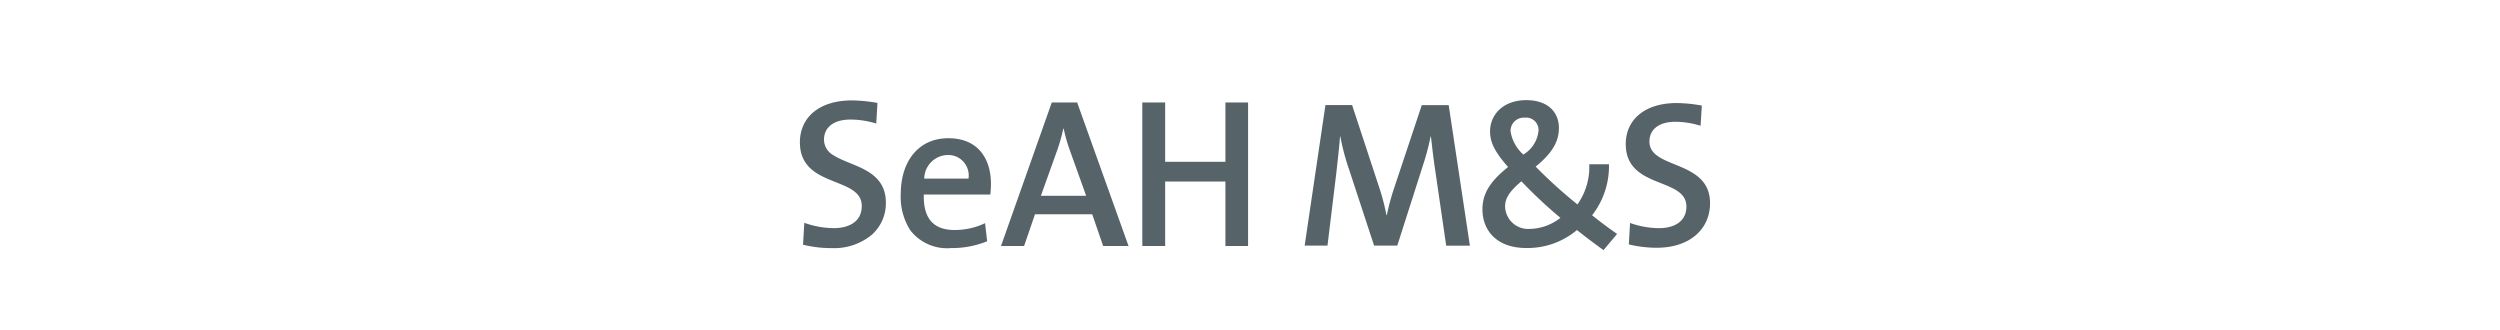 <svg xmlns="http://www.w3.org/2000/svg" width="250" height="33" viewBox="0 0 250 33">
  <defs>
    <style>
      .cls-1 {
        fill: #566369;
        fill-rule: evenodd;
      }
    </style>
  </defs>
  <path class="cls-1" d="M167.551,12.178c-1.725,0-2.608.812-2.608,1.977,0,2.81,6.061,1.772,6.061,6.164,0,2.579-2.013,4.455-5.321,4.455a11.524,11.524,0,0,1-2.8-.335l0.123-2.143a8.778,8.778,0,0,0,2.878.52c1.521,0,2.755-.643,2.755-2.167,0-2.952-6.063-1.7-6.063-6.244,0-2.415,1.873-4.1,5.1-4.1a14.936,14.936,0,0,1,2.506.251l-0.124,2.02A8.608,8.608,0,0,0,167.551,12.178Zm-7.2,12.834c-0.934-.669-1.864-1.377-2.658-2.008A7.659,7.659,0,0,1,152.61,24.8c-2.911,0-4.366-1.731-4.366-3.872,0-1.828,1.086-3.029,2.562-4.228-1.4-1.589-1.8-2.533-1.8-3.559,0-1.666,1.3-3.126,3.624-3.126,2.118,0,3.261,1.163,3.261,2.793,0,1.433-.775,2.593-2.326,3.853a47.975,47.975,0,0,0,4.169,3.773v0.022a6.508,6.508,0,0,0,1.194-3.46V16.428h1.968a7.975,7.975,0,0,1-1.687,5.1c0.914,0.73,1.765,1.358,2.5,1.866Zm-6.5-11.941a1.238,1.238,0,0,0-1.38-1.305,1.321,1.321,0,0,0-1.415,1.363,3.916,3.916,0,0,0,1.279,2.326A3.13,3.13,0,0,0,153.853,13.071Zm-1.711,5.059c-1.09.92-1.631,1.628-1.631,2.509a2.305,2.305,0,0,0,2.461,2.251,5.064,5.064,0,0,0,3.072-1.108A45.413,45.413,0,0,1,152.142,18.13Zm-8.61-1.04c-0.226-1.5-.328-2.516-0.435-3.434h-0.038a23.371,23.371,0,0,1-.72,2.747l-2.61,8.16H137.41l-2.489-7.578a22.951,22.951,0,0,1-.886-3.33H134c-0.084,1.206-.226,2.309-0.368,3.643l-0.884,7.264h-2.282l2.078-14.053h2.666l2.673,8.12a22.323,22.323,0,0,1,.761,2.875h0.042a22.724,22.724,0,0,1,.759-2.791l2.734-8.2h2.69l2.12,14.053H144.62Zm-20.989,1.064h-6.025V24.6h-2.286V10.247h2.286v5.931h6.025V10.247h2.267V24.6h-2.267V18.154Zm-13.319,3.272H103.5L102.409,24.6H100.1l5.078-14.351h2.538L112.854,24.6h-2.538ZM107,15.072a15.751,15.751,0,0,1-.629-2.206H106.33a17.292,17.292,0,0,1-.65,2.271l-1.592,4.443h4.528ZM92.38,19.45C92.319,21.894,93.388,23,95.465,23a7.049,7.049,0,0,0,3.041-.682l0.209,1.808a9.373,9.373,0,0,1-3.605.681,4.643,4.643,0,0,1-4.073-1.77,6.181,6.181,0,0,1-.96-3.65v0c0-3.186,1.717-5.565,4.759-5.565,2.979,0,4.259,2.059,4.259,4.568a10.535,10.535,0,0,1-.063,1.062H92.38ZM94.75,15.5a2.4,2.4,0,0,0-2.327,2.36h4.425A2.046,2.046,0,0,0,94.75,15.5Zm-7.567,7.976a5.929,5.929,0,0,1-4.025,1.335,11.732,11.732,0,0,1-2.854-.34v0h0l0.127-2.189a8.952,8.952,0,0,0,2.936.532c1.552,0,2.809-.66,2.809-2.213a1.867,1.867,0,0,0-.069-0.518c-0.68-2.365-6.117-1.514-6.117-5.855h0c0-2.466,1.908-4.187,5.2-4.187a15.277,15.277,0,0,1,2.557.253v0h0l-0.123,2.061a8.819,8.819,0,0,0-2.562-.4c-1.761,0-2.662.826-2.662,2.018a1.8,1.8,0,0,0,.967,1.563c1.74,1.122,5.219,1.364,5.219,4.726h0A4.2,4.2,0,0,1,87.183,23.474Z"/>
</svg>
